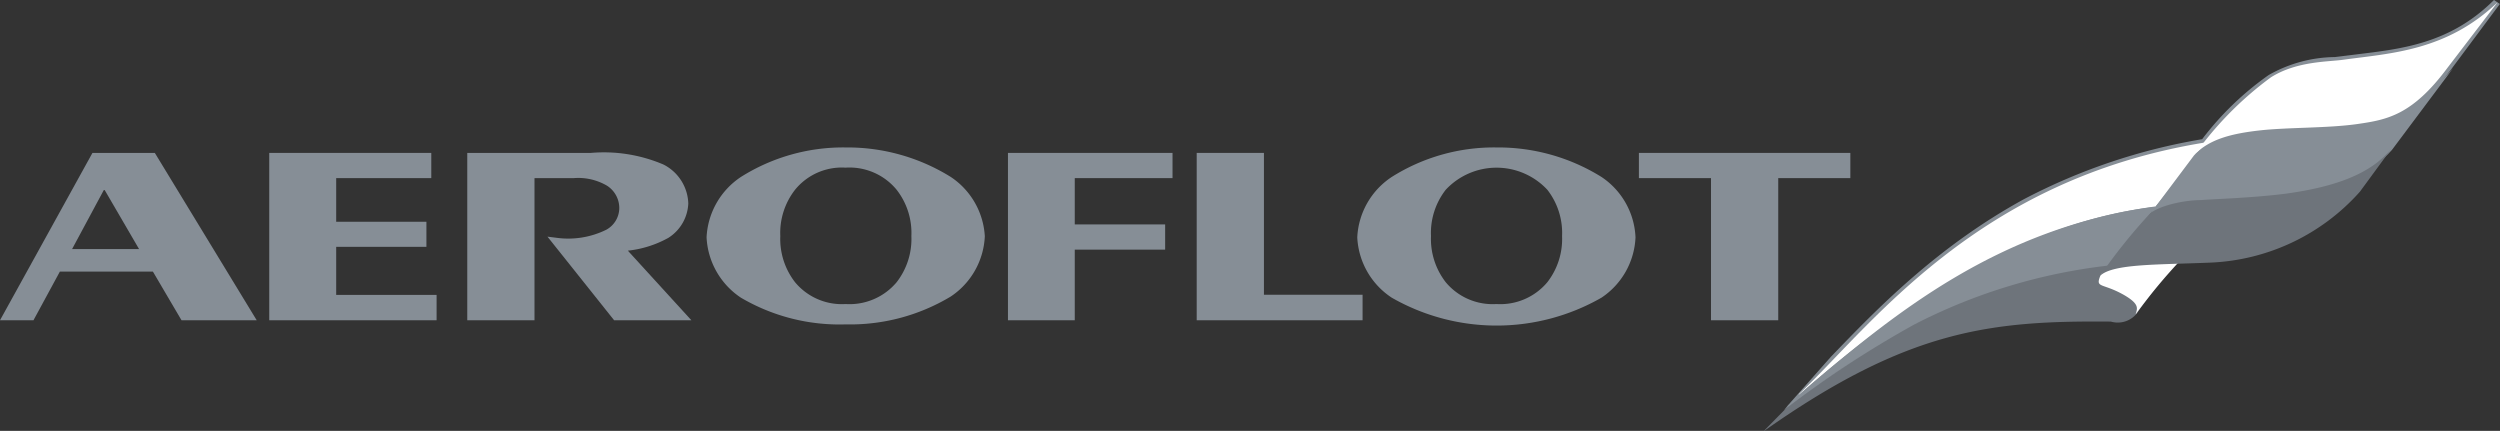<svg xmlns="http://www.w3.org/2000/svg" viewBox="0 0 169.55 29.22"><rect x="0" y="0" width="169.55" height="29.22" fill="#333333" stroke="none"/><defs><style>.cls-1{fill:#868e96;}.cls-1,.cls-2,.cls-3{fill-rule:evenodd;}.cls-2{fill:#6e747b;}.cls-3{fill:#fff;}</style></defs><title>aeroflot-bw</title><g id="Layer_2" data-name="Layer 2"><g id="Layer_1-2" data-name="Layer 1"><path class="cls-1" d="M169.14,0c-3,3-6.35,3.32-9.33,3.69l-1.46.18a9.27,9.27,0,0,0-4.49,1.22,20.35,20.35,0,0,0-4.51,4.35,40.35,40.35,0,0,0-12.07,4.06c-5.95,3.25-10.06,7.53-13.11,10.7l-3,3.39.56-.15c5.47-4.94,10.62-8.48,15.53-10.62a28.47,28.47,0,0,1,8.93-2.51h.09l3.13-4a6.13,6.13,0,0,1,3.78-1.18l3.15-.22L159,8.78l.88-.08c2.1-.29,3.86-.73,6.36-4l3.3-4.43ZM147,12.46s-.88,1.19-1.05,1.33a34,34,0,0,0-8.69,2.44,53.23,53.23,0,0,0-11.66,7.3,47.49,47.49,0,0,1,11.66-9.37A37.47,37.47,0,0,1,149,10.11C148.63,10.4,147,12.46,147,12.46Zm18.75-8c-2.33,3.1-4,3.55-6,3.77l-.8.07-2.73.15-3.15.22a8.35,8.35,0,0,0-3.06.81,22.65,22.65,0,0,1,4-4,10.23,10.23,0,0,1,4.18-1.11l.65-.07H159l.88-.08a16.45,16.45,0,0,0,8.05-2.66C167,2.88,165.77,4.42,165.77,4.42Z"/><path class="cls-2" d="M121.52,27.3c9.57-6.79,14.64-9.45,26-9.59L145.09,21a1.66,1.66,0,0,1-1.93.81c-8.13-.07-13.76.52-23.58,7.46Z"/><path class="cls-3" d="M122,26.74a.09.09,0,0,1,0,.05c9.35-8.25,17.29-12,24.17-12.76.64-.74,2.76-3.48,3.4-4.37C134.05,12.16,126.92,22.08,122,26.74Z"/><path class="cls-1" d="M122,26.78c-.13.12-.44.47-.74.74-.09.08-.26.28-.27.29A70.33,70.33,0,0,1,129.84,22a38.15,38.15,0,0,1,13.24-4c.56-.59,2.3-2.82,3.11-4C135.48,15.47,128.44,21.25,122,26.78Z"/><path class="cls-3" d="M144.84,21.32c.09-.37.33-.67-.8-1.32-1.45-.82-1.93-.45-1.61-1.26.25-.66,3.22-1.85,5.47-1.11A38.73,38.73,0,0,0,144.84,21.32Z"/><path class="cls-1" d="M153.3,8.7c-2.26.23-3.62.81-4.51,1.85l-3,4c.72-.59,2.7-.91,4.87-.91h.56c.32,0,.65-.08,1-.08,3.14-.07,7.4-.51,10-3.39l3.74-5,.41-.56C163,8.76,155.63,8.33,153.3,8.7Z"/><path class="cls-3" d="M158.93,4.05c-1,.15-3.14.08-4.91,1.19a23.27,23.27,0,0,0-5.15,5.21c1-1,2.42-1.38,4.34-1.6s4.68-.15,6.68-.44,3.71-.59,6.12-3.84L169.39.15C165.93,3.46,162.15,3.61,158.93,4.05Z"/><path class="cls-2" d="M155.06,13.13c-2.33.3-5,.37-5.79.44-1.28,0-3.06.45-3.54,1a38.37,38.37,0,0,0-3.3,4.13c.89-.82,3.87-.74,7.49-.89A14.37,14.37,0,0,0,160.05,13l2.2-3C160.8,11.86,158.21,12.69,155.06,13.13Z"/><polygon class="cls-1" points="29.61 21.72 29.61 20 22.8 20 22.8 16.74 28.92 16.74 28.92 15.04 22.8 15.04 22.8 12.08 29.25 12.08 29.25 10.37 18.26 10.37 18.26 21.72 29.61 21.72"/><path class="cls-1" d="M36.25,21.72V12.08h2.67a3.85,3.85,0,0,1,2.24.51A1.8,1.8,0,0,1,42,14.08a1.69,1.69,0,0,1-.88,1.5,5.83,5.83,0,0,1-3.43.54l-.56-.07,4.52,5.67h5.24L42.58,17a7.23,7.23,0,0,0,2.75-.87,2.9,2.9,0,0,0,1.35-2.34A3.07,3.07,0,0,0,45,11.16a10.29,10.29,0,0,0-4.92-.79H31.69V21.72Z"/><polygon class="cls-1" points="72.89 21.72 72.89 16.93 79.02 16.93 79.02 15.22 72.89 15.22 72.89 12.08 79.52 12.08 79.52 10.37 68.36 10.37 68.36 21.72 72.89 21.72"/><polygon class="cls-1" points="85.72 10.37 81.16 10.37 81.16 21.72 92.41 21.72 92.41 19.99 85.72 19.99 85.72 10.37"/><polygon class="cls-1" points="111.15 12.08 116.04 12.08 116.04 21.72 120.6 21.72 120.6 12.08 125.49 12.08 125.49 10.37 111.15 10.37 111.15 12.08"/><path class="cls-1" d="M101.49,10A13,13,0,0,0,94.39,12a5.2,5.2,0,0,0-2.34,4.1,5.19,5.19,0,0,0,2.34,4.09,14.32,14.32,0,0,0,14.22,0,5.18,5.18,0,0,0,2.31-4.09,5.18,5.18,0,0,0-2.31-4.1A13.26,13.26,0,0,0,101.49,10m0,10.62a4.14,4.14,0,0,1-3.44-1.48,4.78,4.78,0,0,1-1-3.13,4.76,4.76,0,0,1,1-3.14,4.71,4.71,0,0,1,6.89,0,4.76,4.76,0,0,1,1,3.14,4.78,4.78,0,0,1-1,3.13,4.16,4.16,0,0,1-3.45,1.48"/><path class="cls-1" d="M57.35,10A13,13,0,0,0,50.25,12a5.21,5.21,0,0,0-2.33,4.1,5.21,5.21,0,0,0,2.33,4.09A13.19,13.19,0,0,0,57.35,22a13.24,13.24,0,0,0,7.13-1.89,5.18,5.18,0,0,0,2.31-4.09A5.18,5.18,0,0,0,64.48,12,13.27,13.27,0,0,0,57.35,10m0,10.62a4.13,4.13,0,0,1-3.43-1.48,4.78,4.78,0,0,1-1-3.13,4.76,4.76,0,0,1,1-3.14,4.09,4.09,0,0,1,3.43-1.5,4.14,4.14,0,0,1,3.46,1.5,4.76,4.76,0,0,1,1,3.14,4.78,4.78,0,0,1-1,3.13,4.17,4.17,0,0,1-3.46,1.48"/><path class="cls-1" d="M2.27,21.72l1.79-3.3h6.31l1.94,3.3h5.1L10.5,10.37H6.27L0,21.72Zm2.62-4.83,2.15-4H7.1l2.33,4Z"/></g></g></svg>